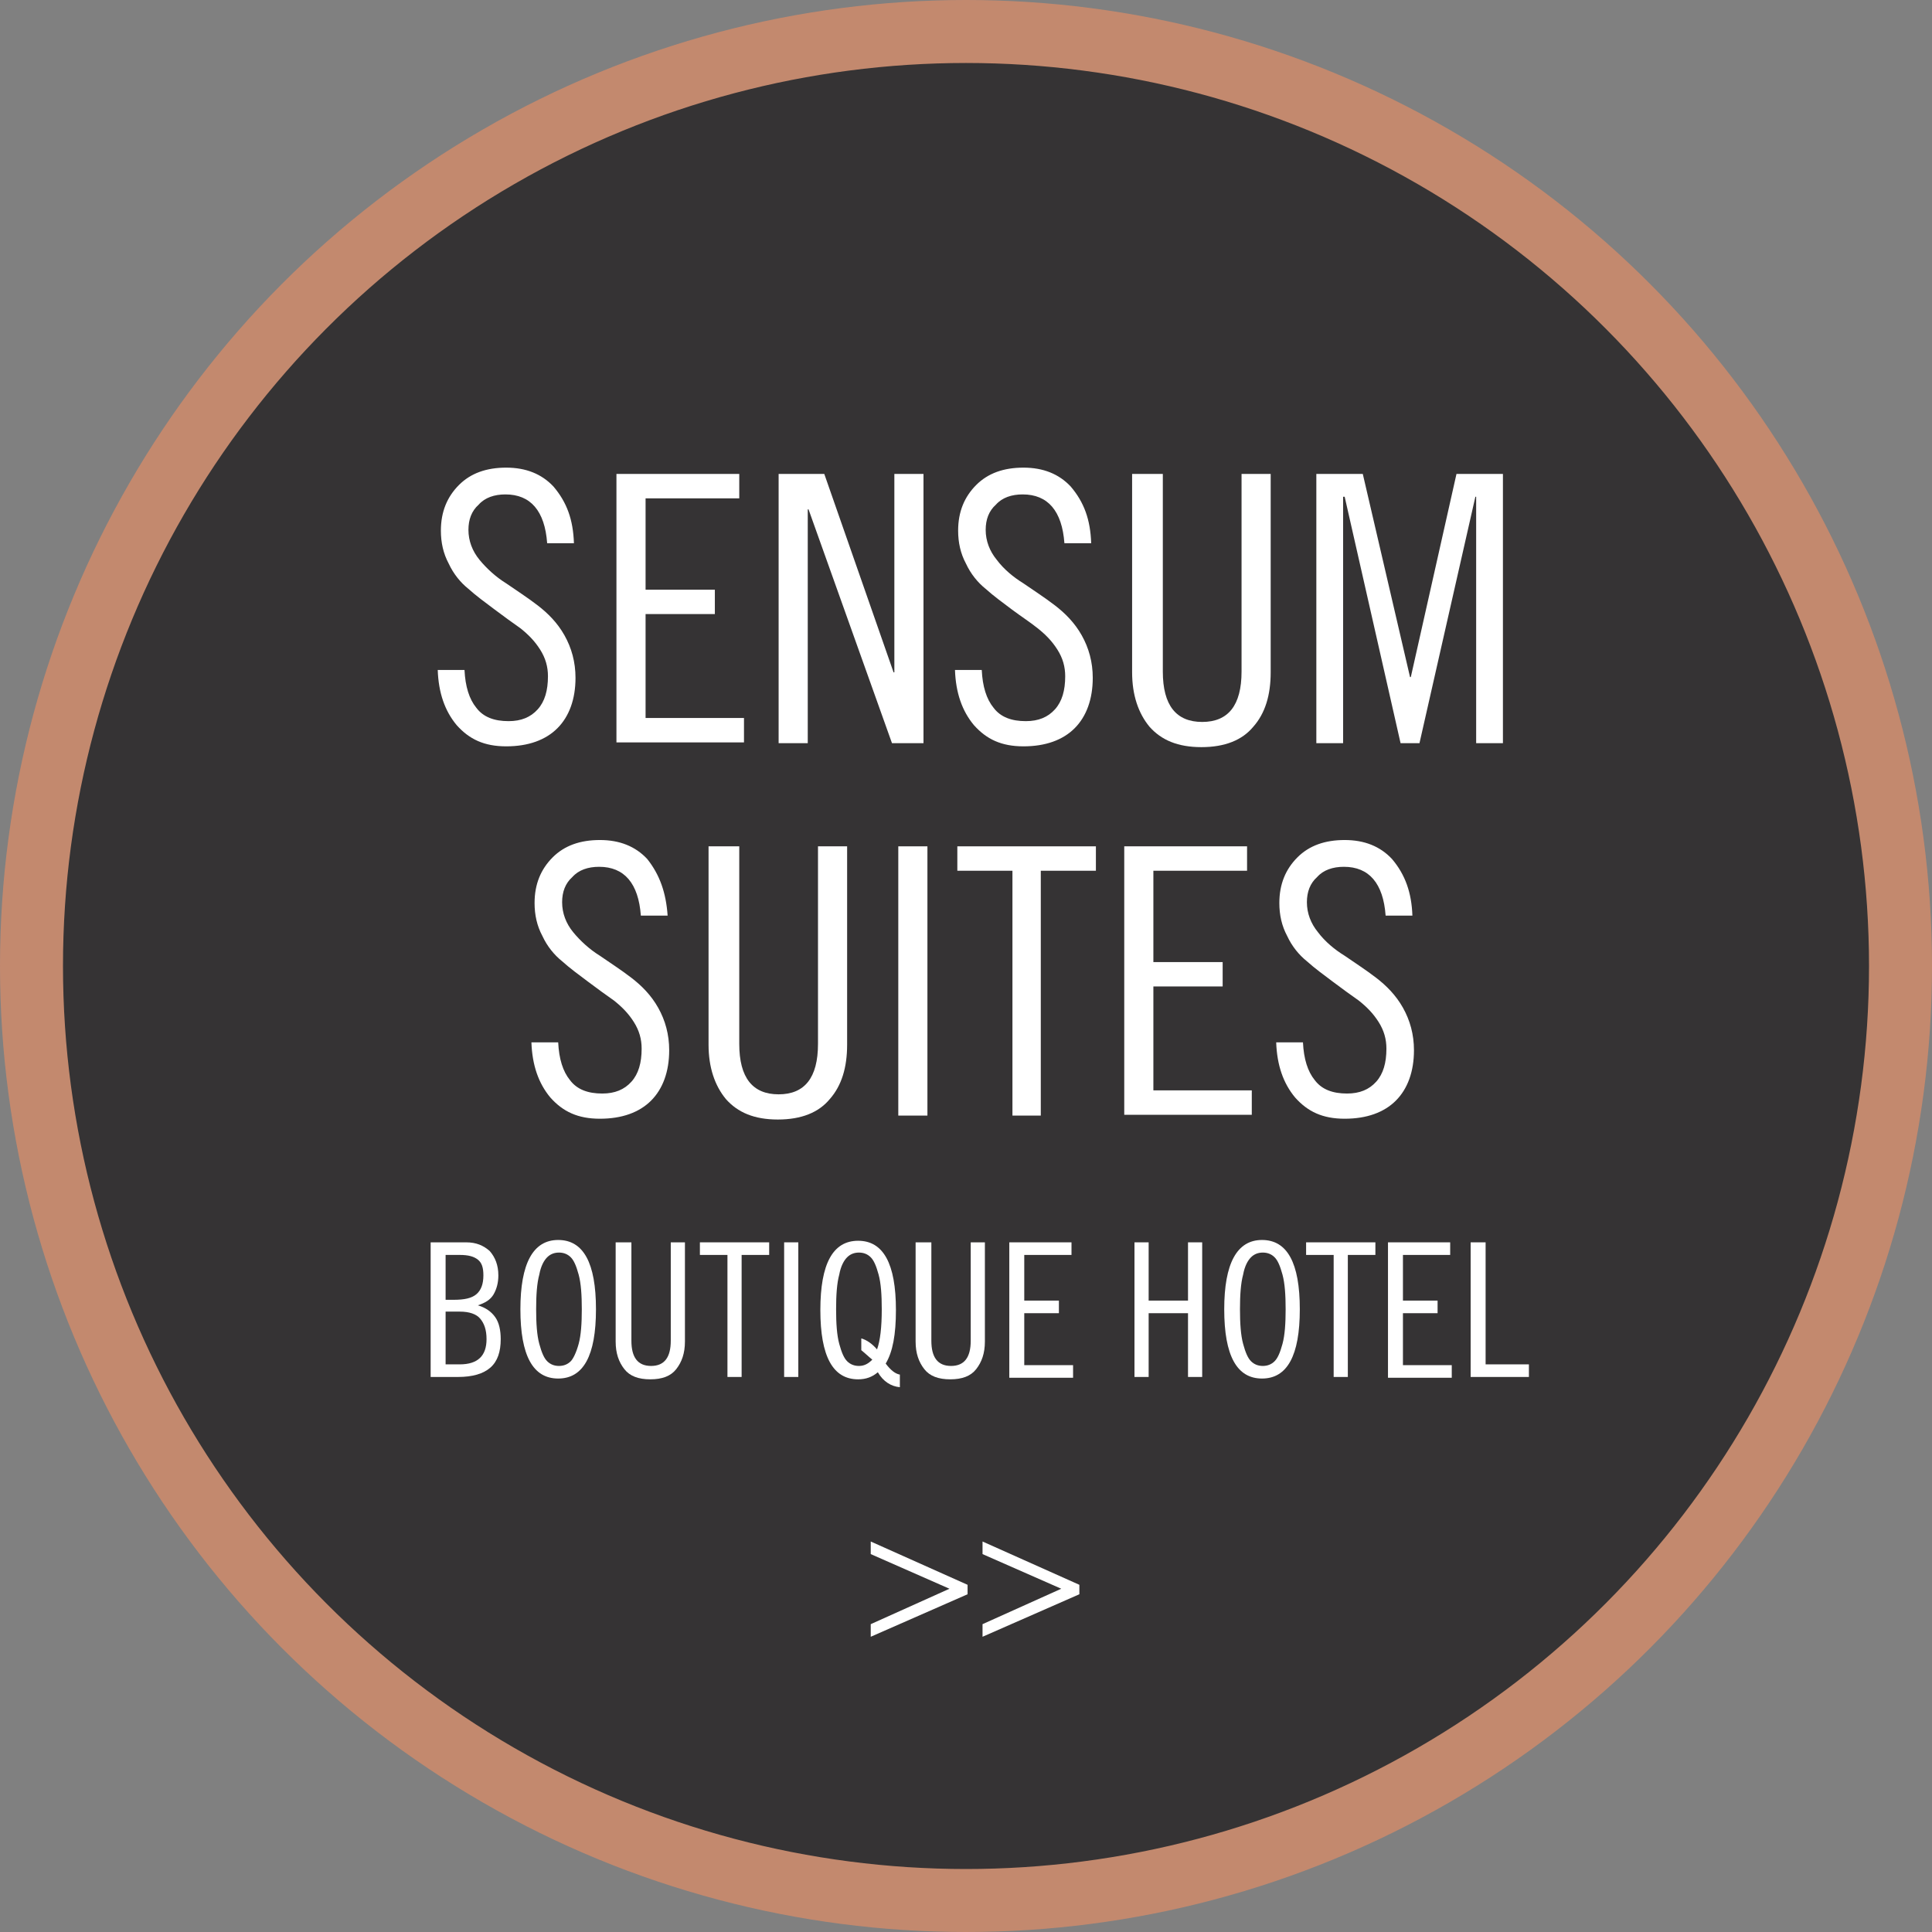 <?xml version="1.0" encoding="UTF-8"?><svg id="a" xmlns="http://www.w3.org/2000/svg" viewBox="0 0 245.4 245.4"><rect x="0" y="0" width="245.4" height="245.4" fill="#808080" stroke="none"/><circle cx="122.7" cy="122.7" r="118.7" style="fill:#353334; stroke:#c3896e; stroke-miterlimit:10; stroke-width:8px;"/><path d="m72.9,69h-3.4c-.3-4.1-2.1-6.2-5.3-6.2-1.4,0-2.6.4-3.4,1.3-.9.8-1.3,1.9-1.3,3.2,0,1.4.5,2.7,1.4,3.8s2.1,2.2,3.4,3c1.3.9,2.7,1.8,4,2.8,1.3,1,2.5,2.2,3.4,3.8.9,1.6,1.4,3.4,1.4,5.4,0,2.7-.8,4.9-2.3,6.4s-3.7,2.3-6.5,2.3-4.7-.9-6.3-2.7c-1.5-1.8-2.3-4.1-2.4-7h3.4c.1,2.1.6,3.7,1.5,4.8.9,1.2,2.3,1.7,4.1,1.7,1.6,0,2.8-.5,3.7-1.5s1.3-2.4,1.3-4.2c0-1.2-.3-2.3-1-3.4-.7-1.1-1.5-1.9-2.5-2.7-1-.7-2.1-1.5-3.3-2.4s-2.3-1.7-3.3-2.6c-1-.8-1.9-1.9-2.5-3.2-.7-1.3-1-2.7-1-4.2,0-2.4.8-4.3,2.3-5.8s3.5-2.2,6-2.2,4.5.8,6,2.4c1.7,2,2.5,4.2,2.6,7.2Z" style="fill:#fff; stroke-width:0px;"/><path d="m78.3,60.2h15.6v3.1h-11.9v11.6h8.8v3.1h-8.8v13.2h12.5v3.1h-16.2v-34.1Z" style="fill:#fff; stroke-width:0px;"/><path d="m98.9,60.2h5.8l8.8,25.2h.1v-25.2h3.7v34.2h-4l-10.6-29.7h-.1v29.7h-3.7v-34.2Z" style="fill:#fff; stroke-width:0px;"/><path d="m138.6,69h-3.4c-.3-4.1-2.1-6.2-5.3-6.2-1.4,0-2.6.4-3.4,1.3-.9.8-1.3,1.9-1.3,3.2,0,1.4.5,2.7,1.4,3.8.9,1.2,2.1,2.2,3.4,3,1.3.9,2.7,1.8,4,2.8s2.5,2.2,3.4,3.8c.9,1.6,1.4,3.4,1.4,5.4,0,2.7-.8,4.9-2.3,6.4s-3.7,2.3-6.5,2.3-4.7-.9-6.3-2.7c-1.5-1.8-2.3-4.1-2.4-7h3.4c.1,2.1.6,3.7,1.5,4.8.9,1.2,2.3,1.7,4.1,1.7,1.6,0,2.8-.5,3.7-1.5.9-1,1.3-2.4,1.3-4.2,0-1.2-.3-2.3-1-3.4s-1.5-1.9-2.5-2.7-2.1-1.5-3.3-2.4c-1.2-.9-2.3-1.7-3.3-2.6-1-.8-1.9-1.9-2.5-3.2-.7-1.3-1-2.7-1-4.2,0-2.4.8-4.3,2.3-5.8s3.5-2.2,6-2.2,4.5.8,6,2.4c1.7,2,2.5,4.2,2.6,7.2Z" style="fill:#fff; stroke-width:0px;"/><path d="m144,60.2h3.7v25.1c0,4.3,1.7,6.4,5,6.4s5-2.1,5-6.4v-25.1h3.7v25.2c0,2.9-.7,5.2-2.2,6.9-1.4,1.7-3.6,2.6-6.6,2.6s-5.1-.9-6.6-2.6c-1.4-1.7-2.2-4-2.2-6.9v-25.2h.2Z" style="fill:#fff; stroke-width:0px;"/><path d="m167.2,60.2h5.9l6,25.8h.1l5.8-25.8h5.9v34.2h-3.4v-31.3h-.1l-7.1,31.3h-2.4l-7.1-31.3h-.2v31.3h-3.4v-34.2Z" style="fill:#fff; stroke-width:0px;"/><path d="m84.8,116.3h-3.4c-.3-4.1-2.1-6.2-5.3-6.2-1.4,0-2.6.4-3.4,1.3-.9.8-1.3,1.9-1.3,3.2,0,1.4.5,2.7,1.4,3.8s2.1,2.2,3.4,3c1.3.9,2.7,1.8,4,2.8s2.5,2.2,3.4,3.8c.9,1.6,1.4,3.4,1.4,5.4,0,2.7-.8,4.9-2.3,6.4s-3.7,2.3-6.5,2.3-4.7-.9-6.3-2.7c-1.5-1.8-2.3-4.1-2.4-7h3.4c.1,2.1.6,3.7,1.5,4.8.9,1.2,2.3,1.7,4.1,1.7,1.6,0,2.8-.5,3.7-1.5.9-1,1.3-2.4,1.3-4.2,0-1.2-.3-2.3-1-3.4-.7-1.1-1.5-1.9-2.5-2.7-1-.7-2.1-1.5-3.3-2.4-1.2-.9-2.3-1.7-3.3-2.6-1-.8-1.9-1.9-2.5-3.2-.7-1.3-1-2.7-1-4.2,0-2.4.8-4.3,2.3-5.8s3.5-2.2,6-2.2,4.5.8,6,2.4c1.6,2,2.4,4.3,2.6,7.2Z" style="fill:#fff; stroke-width:0px;"/><path d="m90.2,107.5h3.7v25.1c0,4.3,1.7,6.4,5,6.4s5-2.1,5-6.4v-25.1h3.7v25.2c0,2.9-.7,5.2-2.2,6.9-1.4,1.7-3.6,2.6-6.6,2.6s-5.1-.9-6.6-2.6c-1.4-1.7-2.2-4-2.2-6.9v-25.2h.2Z" style="fill:#fff; stroke-width:0px;"/><path d="m114.1,107.5h3.7v34.2h-3.7v-34.2Z" style="fill:#fff; stroke-width:0px;"/><path d="m121.5,107.5h17.7v3.1h-7v31.1h-3.6v-31.1h-7v-3.1h-.1Z" style="fill:#fff; stroke-width:0px;"/><path d="m142.8,107.5h15.6v3.1h-11.9v11.6h8.8v3.1h-8.8v13.2h12.5v3.1h-16.2v-34.1Z" style="fill:#fff; stroke-width:0px;"/><path d="m179.4,116.3h-3.4c-.3-4.1-2.1-6.2-5.3-6.2-1.4,0-2.6.4-3.4,1.3-.9.8-1.3,1.9-1.3,3.2,0,1.4.5,2.7,1.4,3.8.9,1.2,2.1,2.2,3.4,3,1.3.9,2.7,1.8,4,2.8s2.5,2.2,3.4,3.8c.9,1.6,1.4,3.4,1.4,5.4,0,2.7-.8,4.9-2.3,6.4s-3.7,2.3-6.5,2.3-4.7-.9-6.3-2.7c-1.5-1.8-2.3-4.1-2.4-7h3.4c.1,2.1.6,3.7,1.5,4.8.9,1.2,2.3,1.7,4.1,1.7,1.6,0,2.8-.5,3.7-1.5.9-1,1.3-2.4,1.3-4.2,0-1.2-.3-2.3-1-3.4-.7-1.1-1.5-1.9-2.5-2.7-1-.7-2.1-1.5-3.3-2.4-1.2-.9-2.3-1.7-3.3-2.6-1-.8-1.9-1.9-2.5-3.2-.7-1.3-1-2.7-1-4.2,0-2.4.8-4.3,2.3-5.8s3.5-2.2,6-2.2,4.5.8,6,2.4c1.7,2,2.5,4.3,2.6,7.2Z" style="fill:#fff; stroke-width:0px;"/><path d="m54.7,174.9v-17.1h4.5c1.3,0,2.2.4,3,1.1.7.8,1.1,1.8,1.1,3.1,0,.9-.2,1.7-.6,2.4-.4.7-1.1,1.1-2,1.4h0c1,.3,1.7.8,2.2,1.5s.7,1.7.7,2.8c0,1.6-.4,2.8-1.3,3.6s-2.3,1.2-4.1,1.2h-3.5Zm1.9-15.6v5.8h1c1.4,0,2.3-.2,2.9-.7.6-.5.9-1.3.9-2.4,0-1-.2-1.6-.7-2s-1.2-.6-2.3-.6h-1.8v-.1Zm0,7.4v6.6h1.8c2.3,0,3.4-1.1,3.4-3.2,0-1.2-.3-2-.8-2.6s-1.4-.9-2.6-.9h-1.8v.1Z" style="fill:#fff; stroke-width:0px;"/><path d="m70.9,157.5c3.2,0,4.8,2.9,4.8,8.8s-1.6,8.8-4.8,8.8-4.8-2.9-4.8-8.8c0-5.8,1.6-8.8,4.8-8.8Zm2.6,13.2c.3-1.1.4-2.6.4-4.4s-.1-3.3-.4-4.4c-.3-1.1-.6-1.8-1-2.2s-.9-.6-1.5-.6-1.1.2-1.5.6c-.4.4-.8,1.1-1,2.2-.3,1.1-.4,2.6-.4,4.4s.1,3.3.4,4.4c.3,1.1.6,1.8,1,2.2s.9.6,1.5.6,1.1-.2,1.5-.6c.3-.3.7-1.1,1-2.2Z" style="fill:#fff; stroke-width:0px;"/><path d="m78.4,157.8h1.8v12.5c0,2.1.8,3.2,2.5,3.2s2.5-1.1,2.5-3.2v-12.5h1.8v12.6c0,1.5-.4,2.6-1.1,3.5s-1.8,1.3-3.3,1.3-2.6-.4-3.3-1.3c-.7-.9-1.1-2-1.1-3.5v-12.6h.2Z" style="fill:#fff; stroke-width:0px;"/><path d="m88.8,157.8h8.9v1.6h-3.5v15.5h-1.8v-15.5h-3.5v-1.6h-.1Z" style="fill:#fff; stroke-width:0px;"/><path d="m99.6,157.8h1.8v17.1h-1.8v-17.1Z" style="fill:#fff; stroke-width:0px;"/><path d="m114.3,174.6v1.6c-1.1-.1-2.1-.7-2.8-1.9-.7.6-1.5.9-2.5.9-3.2,0-4.8-2.9-4.8-8.8s1.6-8.8,4.8-8.8,4.8,2.9,4.8,8.8c0,3.1-.4,5.3-1.3,6.8.6.8,1.2,1.3,1.8,1.4Zm-4.9-3.1v-1.5c.7.2,1.4.7,2,1.4.4-1.1.6-2.8.6-5.1,0-1.8-.1-3.3-.4-4.4-.3-1.1-.6-1.8-1-2.2s-.9-.6-1.5-.6-1.1.2-1.5.6c-.4.4-.8,1.1-1,2.2-.3,1.1-.4,2.6-.4,4.4s.1,3.3.4,4.4c.3,1.1.6,1.8,1,2.2s.9.6,1.5.6c.7,0,1.2-.3,1.7-.8-.5-.4-.9-.8-1.4-1.2Z" style="fill:#fff; stroke-width:0px;"/><path d="m116.5,157.8h1.8v12.5c0,2.1.8,3.2,2.5,3.2s2.5-1.1,2.5-3.2v-12.5h1.8v12.6c0,1.5-.4,2.6-1.1,3.5s-1.8,1.3-3.3,1.3-2.6-.4-3.3-1.3c-.7-.9-1.1-2-1.1-3.5v-12.6h.2Z" style="fill:#fff; stroke-width:0px;"/><path d="m128.3,157.8h7.8v1.6h-6v5.8h4.4v1.6h-4.4v6.6h6.2v1.6h-8.1v-17.2h.1Z" style="fill:#fff; stroke-width:0px;"/><path d="m144.1,157.8h1.8v7.4h5v-7.4h1.8v17.1h-1.8v-8.1h-5v8.1h-1.8v-17.1Z" style="fill:#fff; stroke-width:0px;"/><path d="m160.3,157.5c3.2,0,4.8,2.9,4.8,8.8s-1.6,8.8-4.8,8.8-4.8-2.9-4.8-8.8c0-5.8,1.6-8.8,4.8-8.8Zm2.6,13.2c.3-1.1.4-2.6.4-4.4s-.1-3.3-.4-4.4c-.3-1.1-.6-1.8-1-2.2s-.9-.6-1.5-.6-1.1.2-1.5.6-.8,1.1-1,2.2c-.3,1.1-.4,2.6-.4,4.4s.1,3.3.4,4.4c.3,1.1.6,1.8,1,2.2s.9.6,1.5.6,1.1-.2,1.5-.6.7-1.1,1-2.2Z" style="fill:#fff; stroke-width:0px;"/><path d="m165.8,157.8h8.9v1.6h-3.5v15.5h-1.8v-15.5h-3.5v-1.6h-.1Z" style="fill:#fff; stroke-width:0px;"/><path d="m176.4,157.8h7.8v1.6h-6v5.8h4.4v1.6h-4.4v6.6h6.2v1.6h-8.1v-17.2h.1Z" style="fill:#fff; stroke-width:0px;"/><path d="m186.9,157.8h1.8v15.5h5.5v1.6h-7.4v-17.1h.1Z" style="fill:#fff; stroke-width:0px;"/><path d="m110.6,207.9v-1.6l10-4.5-10-4.4v-1.6l12.3,5.5v1.2l-12.3,5.4Z" style="fill:#fff; stroke-width:0px;"/><path d="m124.8,207.9v-1.6l10-4.5-10-4.4v-1.6l12.3,5.5v1.2l-12.3,5.4Z" style="fill:#fff; stroke-width:0px;"/></svg>